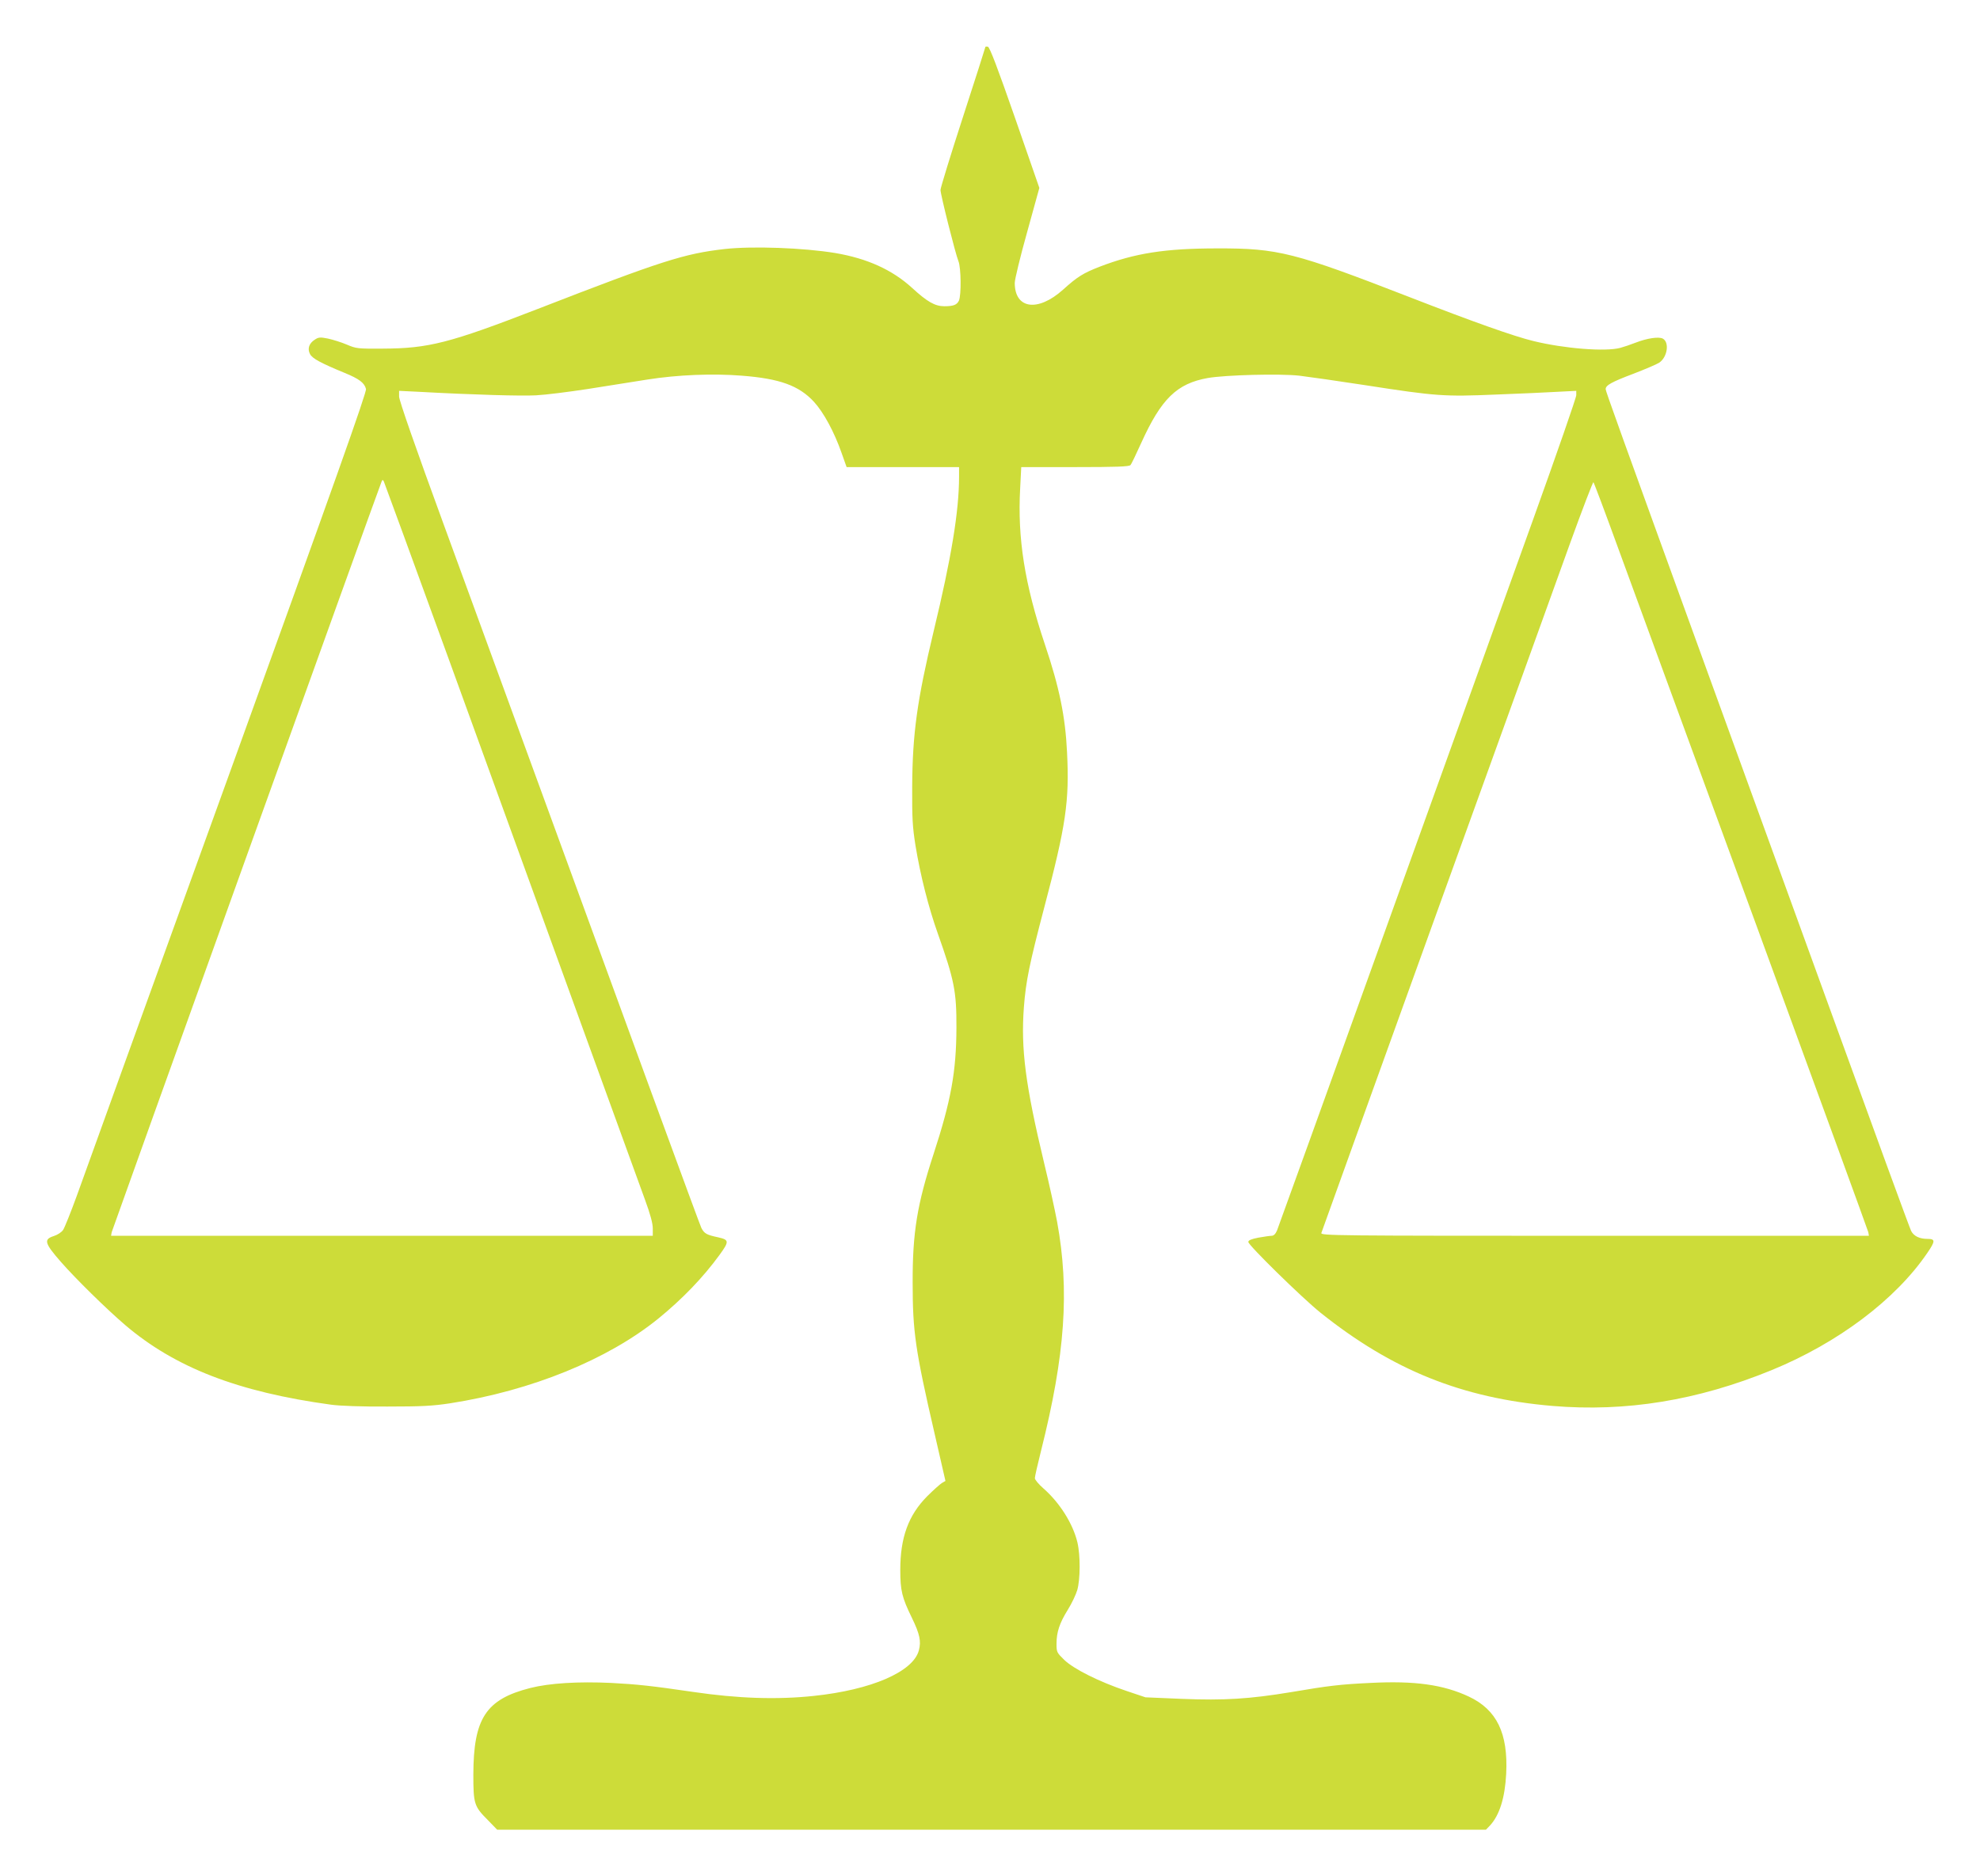 <?xml version="1.0" standalone="no"?>
<!DOCTYPE svg PUBLIC "-//W3C//DTD SVG 20010904//EN"
 "http://www.w3.org/TR/2001/REC-SVG-20010904/DTD/svg10.dtd">
<svg version="1.0" xmlns="http://www.w3.org/2000/svg"
 width="1280pt" height="1213pt" viewBox="0 0 1280 1213"
 preserveAspectRatio="xMidYMid meet">
<g transform="translate(0,1213) scale(0.1,-0.1)"
fill="#cddc39" stroke="none">
<path d="M6370 11826 c0 -3 -65 -207 -145 -453 -80 -246 -145 -458 -145 -471
0 -30 97 -415 116 -461 17 -41 19 -219 3 -255 -13 -27 -35 -36 -94 -36 -61 0
-111 29 -208 118 -129 118 -291 191 -497 226 -206 34 -536 46 -715 26 -262
-30 -404 -75 -1210 -388 -568 -220 -705 -255 -1000 -256 -163 -1 -172 0 -233
26 -35 15 -90 32 -122 39 -50 10 -61 9 -85 -7 -37 -24 -49 -58 -31 -93 15 -29
69 -58 224 -122 93 -38 128 -64 138 -104 5 -21 -198 -592 -896 -2523 -497
-1373 -935 -2585 -973 -2692 -39 -107 -79 -207 -89 -222 -10 -15 -36 -32 -61
-40 -66 -21 -59 -46 46 -166 97 -111 296 -306 415 -408 323 -276 731 -434
1332 -516 59 -8 197 -13 365 -12 224 0 293 4 405 21 527 82 1019 283 1345 547
156 127 290 266 397 413 63 87 62 97 -9 113 -75 16 -90 24 -109 61 -13 27
-375 1015 -1663 4541 -186 508 -291 810 -291 834 l0 37 123 -6 c366 -20 665
-28 762 -23 61 3 211 22 335 41 124 20 297 47 385 61 196 31 423 40 611 25
245 -19 369 -64 466 -169 63 -69 131 -195 178 -329 l33 -93 363 0 364 0 0 -62
c0 -222 -50 -526 -164 -998 -107 -447 -137 -661 -139 -1005 -1 -207 2 -259 21
-380 32 -196 85 -403 144 -569 107 -302 122 -376 121 -611 -1 -284 -35 -471
-148 -817 -106 -324 -136 -507 -135 -832 0 -316 17 -435 142 -976 l70 -305
-24 -14 c-12 -8 -55 -46 -94 -85 -121 -122 -174 -266 -174 -476 0 -134 11
-179 75 -310 51 -105 61 -152 45 -211 -37 -138 -307 -255 -680 -294 -235 -25
-489 -17 -780 26 -267 39 -358 49 -528 58 -213 10 -399 -1 -525 -33 -286 -73
-366 -196 -367 -559 0 -189 5 -206 93 -294 l61 -63 3196 0 3196 0 26 27 c62
67 97 179 105 335 13 262 -61 414 -242 499 -165 77 -349 103 -637 88 -191 -9
-269 -18 -509 -59 -272 -45 -434 -55 -709 -44 l-235 10 -125 42 c-175 59 -339
141 -400 200 -48 47 -50 50 -50 104 0 75 19 133 73 220 25 40 52 97 61 127 20
69 21 225 1 309 -29 121 -114 256 -220 349 -30 26 -55 56 -55 66 0 10 18 90
40 177 156 620 185 1036 104 1480 -14 74 -51 245 -84 380 -121 504 -151 738
-131 1007 13 171 36 281 131 643 141 533 164 689 148 1007 -11 229 -49 417
-143 696 -131 391 -178 687 -160 1010 l7 137 348 0 c266 0 350 3 358 13 6 6
37 71 70 144 129 284 229 383 430 419 116 20 466 29 592 15 58 -7 248 -34 423
-61 464 -72 512 -75 848 -61 156 6 337 14 402 18 l117 6 0 -28 c0 -16 -126
-378 -279 -804 -154 -427 -586 -1629 -961 -2671 -375 -1042 -688 -1910 -695
-1927 -10 -22 -21 -33 -35 -33 -11 0 -50 -6 -85 -12 -46 -9 -65 -17 -65 -28 0
-21 345 -359 465 -456 465 -372 916 -554 1500 -604 476 -40 938 35 1417 231
430 176 803 457 1008 759 52 76 52 90 0 90 -51 0 -88 18 -105 51 -8 14 -244
660 -525 1435 -282 775 -640 1762 -797 2194 -564 1554 -653 1801 -653 1814 0
25 38 46 178 99 78 30 153 62 168 72 53 35 68 132 23 156 -26 13 -99 3 -174
-26 -33 -13 -78 -28 -100 -34 -96 -26 -362 -5 -562 44 -124 30 -387 123 -798
283 -747 290 -852 317 -1245 316 -338 0 -533 -31 -760 -118 -108 -42 -145 -65
-238 -149 -163 -146 -312 -125 -312 44 0 23 36 171 80 328 l79 286 -158 455
c-113 324 -163 456 -175 458 -9 2 -16 1 -16 -2z m-3471 -3952 c787 -2169 1219
-3360 1270 -3499 35 -95 51 -155 51 -187 l0 -48 -1751 0 -1751 0 4 23 c4 17
1710 4765 1744 4851 6 15 8 16 15 4 4 -8 192 -523 418 -1144z m7564 706 c85
-234 483 -1318 883 -2410 400 -1092 729 -1995 732 -2007 l4 -23 -1772 0
c-1683 0 -1772 1 -1768 18 3 9 332 924 732 2032 400 1108 794 2198 874 2422
81 224 150 404 153 400 4 -4 77 -198 162 -432z"/>
</g>
</svg>
